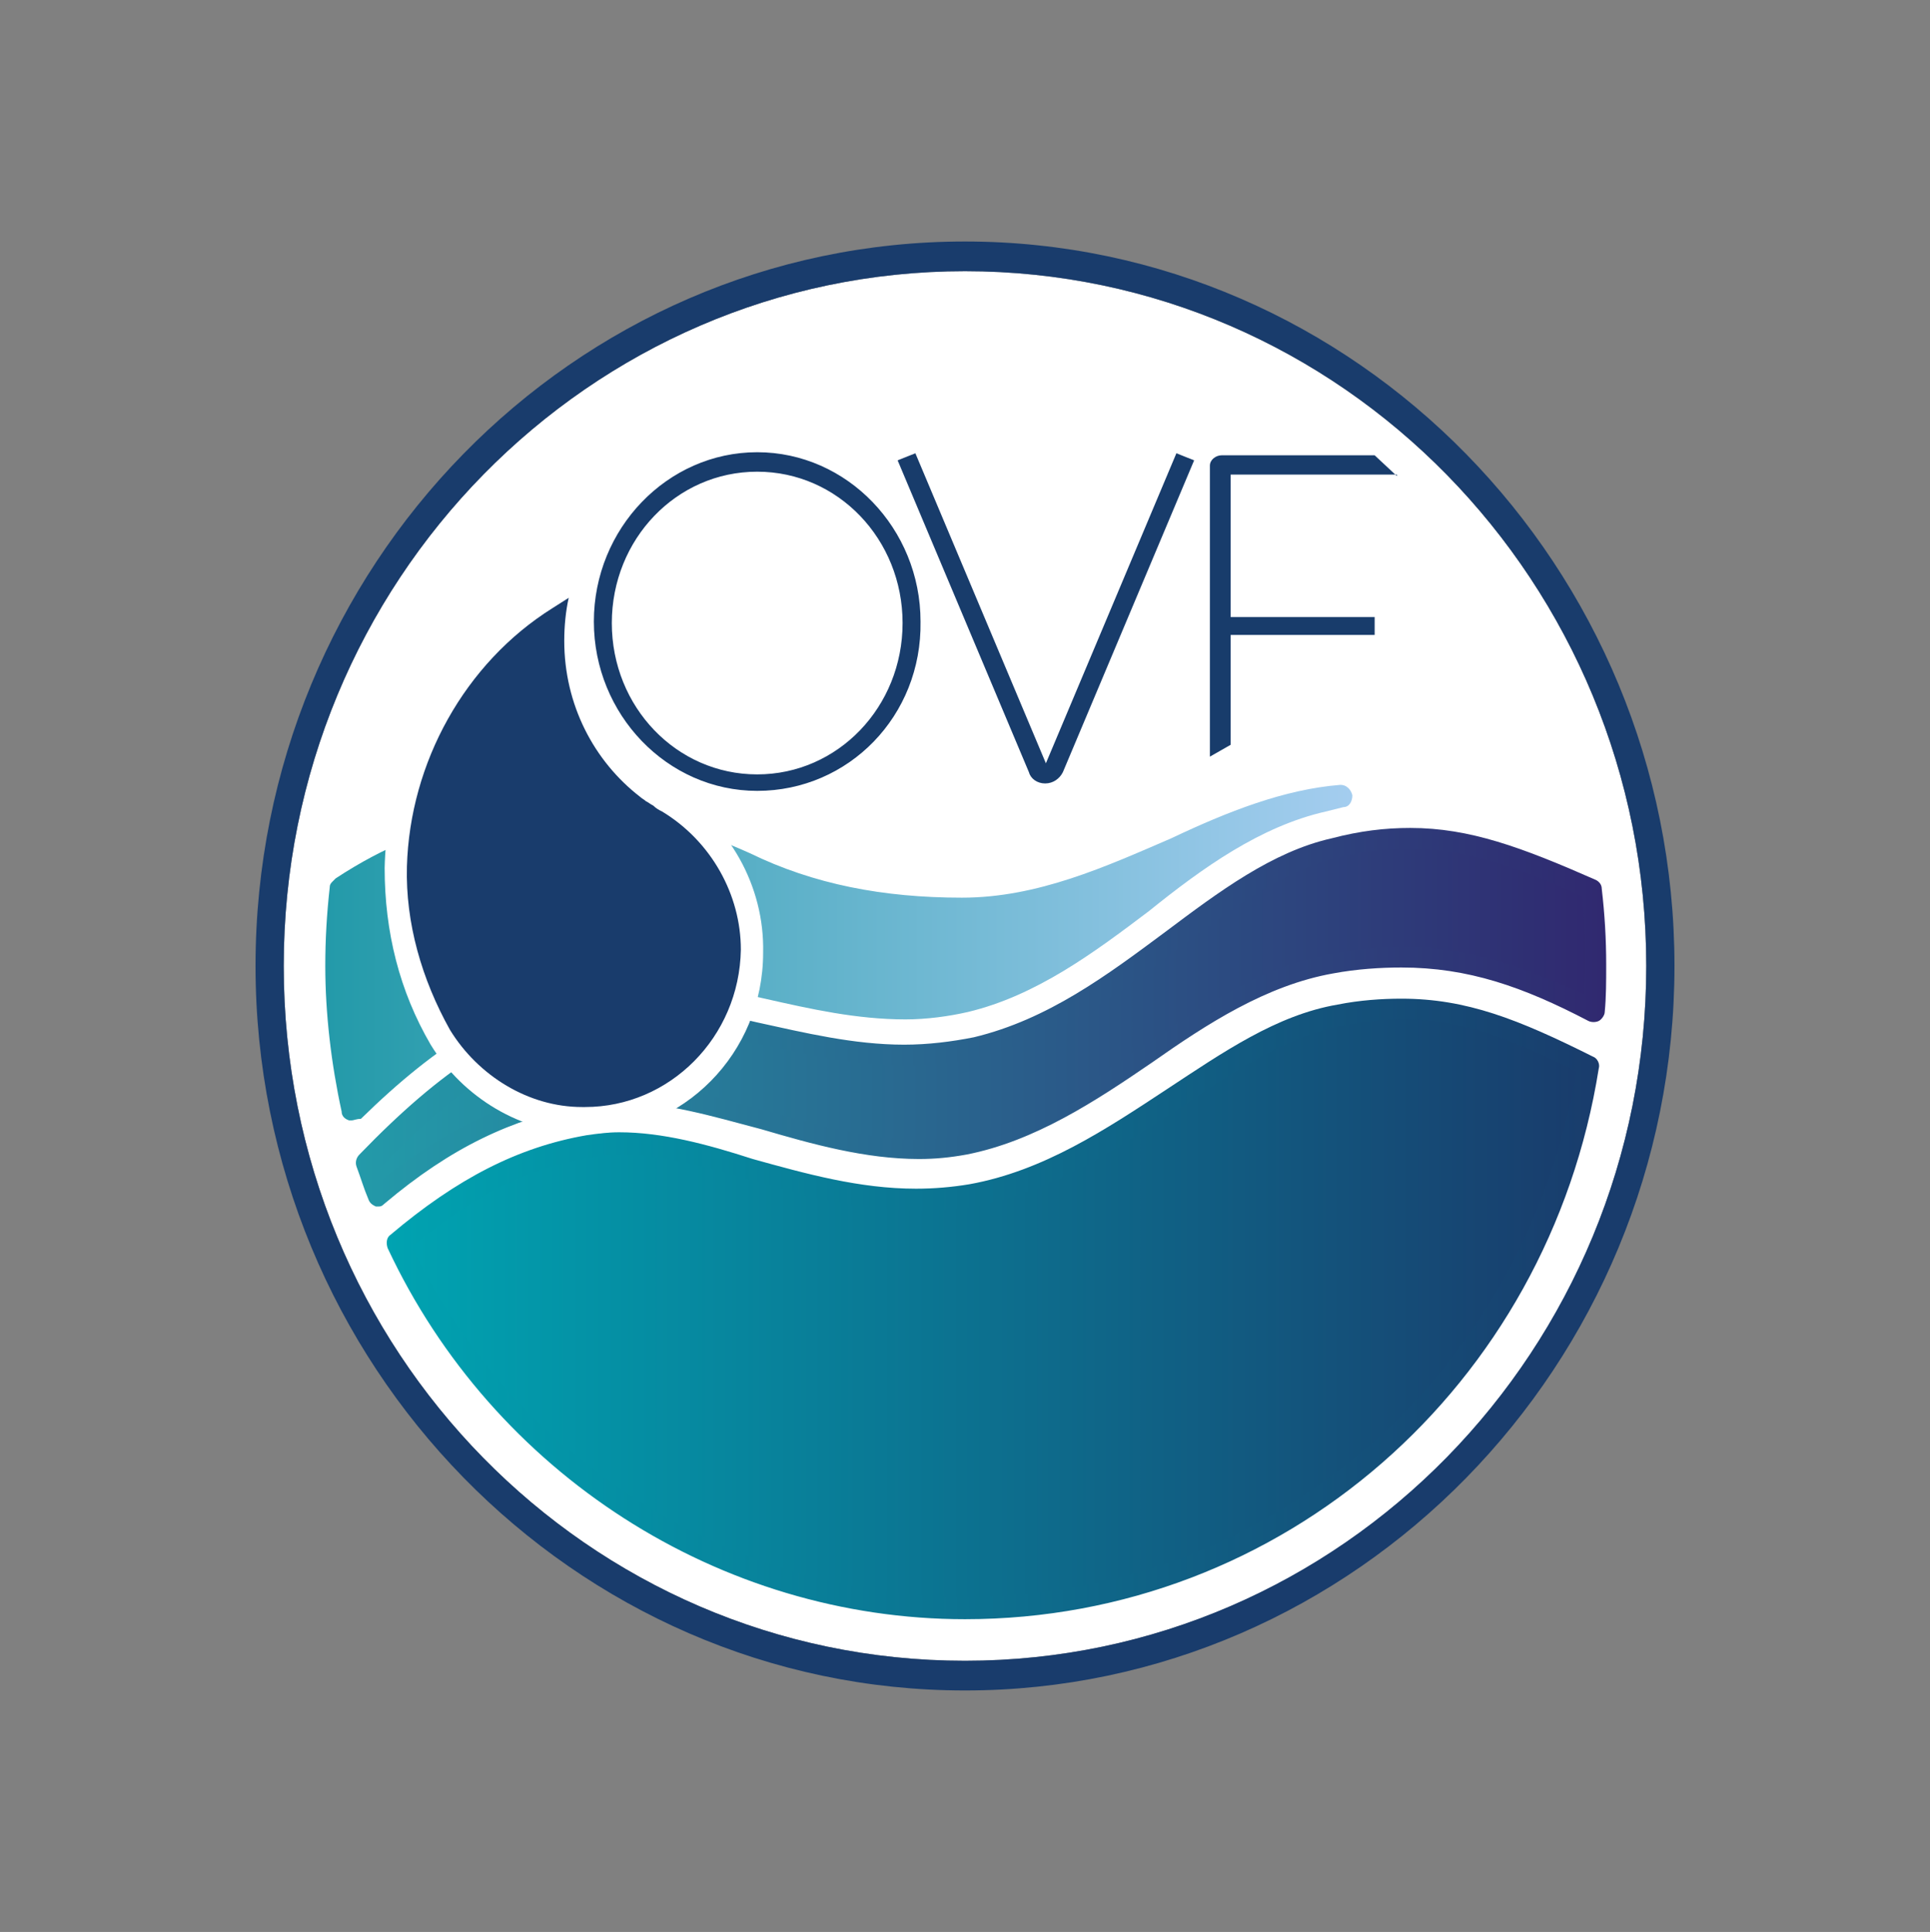 <?xml version="1.0" encoding="utf-8"?>
<!-- Generator: Adobe Illustrator 16.0.0, SVG Export Plug-In . SVG Version: 6.00 Build 0)  -->
<!DOCTYPE svg PUBLIC "-//W3C//DTD SVG 1.1//EN" "http://www.w3.org/Graphics/SVG/1.1/DTD/svg11.dtd">
<svg version="1.1" id="Layer_1" xmlns="http://www.w3.org/2000/svg" xmlns:xlink="http://www.w3.org/1999/xlink" x="0px" y="0px"
	 width="159.875px" height="160px" viewBox="0.063 0 159.875 160" enable-background="new 0.063 0 159.875 160"
	 xml:space="preserve">
<rect x="0.063" y="0" width="159.875" height="160" fill="#808080" stroke="none"/>
<g>
	<g>
		<g>
			<path fill="#FFFFFF" d="M136.434,80c0,31.844-25.204,57.541-56.434,57.541S23.566,111.844,23.566,80S48.894,22.459,80,22.459
				S136.434,48.156,136.434,80z"/>
			<path fill="#193C6C" d="M80,22.459c31.229,0,56.434,25.819,56.434,57.541c0,31.721-25.204,57.541-56.434,57.541
				S23.566,111.844,23.566,80S48.894,22.459,80,22.459 M80,20c-32.458,0-58.77,26.927-58.77,60c0,32.95,26.312,60,58.77,60
				c32.336,0,58.771-26.927,58.771-60S112.336,20,80,20L80,20z"/>
			<g>
				<ellipse fill="#FFFFFF" cx="80" cy="80" rx="52.992" ry="54.098"/>
			</g>
			<g>
				
					<linearGradient id="SVGID_1_" gradientUnits="userSpaceOnUse" x1="-177.688" y1="458.414" x2="-161.358" y2="458.414" gradientTransform="matrix(6.227 0 0 6.227 1136.864 -2769.911)">
					<stop  offset="0" style="stop-color:#239AA9"/>
					<stop  offset="1" style="stop-color:#302970"/>
				</linearGradient>
				<path fill="url(#SVGID_1_)" d="M63.402,92.786c5.286,1.476,10.819,2.951,16.475,2.091C85.41,93.894,90.328,90.696,95,87.5
					c4.672-3.197,9.713-6.517,15.369-7.5c8.606-1.599,14.385,0.368,21.762,3.935c0.123-1.353,0.123-2.582,0.123-3.812
					c0-2.091-0.123-4.058-0.369-6.147c-8.114-3.688-13.278-5.287-21.394-3.443c-4.794,1.107-8.975,4.181-13.401,7.623
					c-4.795,3.565-9.959,7.5-16.229,8.976c-6.517,1.476-12.541,0.123-18.32-1.106c-4.795-1.106-9.467-2.09-13.524-1.229
					c-6.885,1.599-12.295,5.533-18.442,11.926c0.246,0.861,0.615,1.722,0.86,2.582c5.287-4.303,10.451-7.131,16.722-8.237
					C53.074,89.959,58.115,91.312,63.402,92.786z"/>
				
					<linearGradient id="SVGID_2_" gradientUnits="userSpaceOnUse" x1="-177.833" y1="458.367" x2="-161.235" y2="458.367" gradientTransform="matrix(6.227 0 0 6.227 1136.864 -2769.911)">
					<stop  offset="0" style="stop-color:#239AA9"/>
					<stop  offset="1" style="stop-color:#302970"/>
				</linearGradient>
				<path fill="url(#SVGID_2_)" d="M31.435,99.918c-0.122,0-0.122,0-0.245,0c-0.246-0.123-0.492-0.246-0.615-0.615
					c-0.369-0.86-0.614-1.721-0.983-2.705c-0.123-0.368,0-0.737,0.246-0.983c6.885-7.131,12.295-10.573,18.934-12.172
					c1.229-0.246,2.336-0.369,3.688-0.369c3.32,0,6.64,0.738,10.328,1.599c3.935,0.86,7.992,1.844,12.172,1.844
					c1.968,0,3.935-0.245,5.779-0.614c6.146-1.476,11.065-5.164,15.86-8.729c4.426-3.319,8.853-6.64,13.771-7.746
					c2.336-0.614,4.426-0.86,6.516-0.86c4.918,0,9.222,1.599,15.369,4.304c0.246,0.123,0.492,0.368,0.492,0.737
					c0.246,2.09,0.368,4.181,0.368,6.271c0,1.353,0,2.705-0.122,3.935c0,0.246-0.246,0.614-0.492,0.737s-0.615,0.123-0.86,0
					c-5.41-2.828-9.96-4.426-15.492-4.426c-1.722,0-3.688,0.123-5.656,0.491c-5.532,0.983-10.45,4.181-14.999,7.377
					c-4.673,3.197-9.713,6.517-15.369,7.623c-1.353,0.246-2.582,0.369-3.935,0.369c-4.426,0-8.853-1.229-13.032-2.459
					c-4.181-1.106-7.869-2.213-11.681-2.213c-1.106,0-2.09,0.123-3.196,0.246C42.501,92.663,37.46,95,31.927,99.672
					C31.681,99.918,31.558,99.918,31.435,99.918z M31.558,96.721c0.123,0.246,0.246,0.615,0.246,0.861
					c5.41-4.181,10.451-6.517,16.229-7.623c1.106-0.246,2.213-0.246,3.442-0.246c4.058,0,7.992,1.106,12.172,2.336
					c4.181,1.106,8.238,2.336,12.541,2.336c1.353,0,2.459-0.123,3.565-0.369c5.287-0.983,10.205-4.057,14.755-7.254
					c4.794-3.196,9.836-6.639,15.737-7.745c2.09-0.369,4.057-0.615,5.901-0.615c5.532,0,9.959,1.599,15.123,3.935
					c0-0.86,0.123-1.722,0.123-2.582c0-1.845-0.123-3.565-0.246-5.533c-7.992-3.565-12.91-4.918-20.287-3.196
					c-4.549,1.106-8.729,4.181-13.155,7.5c-4.918,3.688-10.082,7.623-16.476,8.976c-1.967,0.491-4.057,0.737-6.147,0.737
					c-4.426,0-8.483-0.983-12.541-1.844c-3.565-0.738-6.885-1.599-9.959-1.599c-1.229,0-2.336,0.123-3.319,0.369
					C42.992,86.885,37.828,90.082,31.558,96.721z"/>
			</g>
			<g>
				
					<linearGradient id="SVGID_3_" gradientUnits="userSpaceOnUse" x1="-177.291" y1="462.25" x2="-161.475" y2="462.25" gradientTransform="matrix(6.227 0 0 6.227 1136.864 -2769.911)">
					<stop  offset="0" style="stop-color:#00A3B1"/>
					<stop  offset="1" style="stop-color:#193C6C"/>
				</linearGradient>
				<path fill="url(#SVGID_3_)" d="M110.983,83.935c-4.795,0.86-9.221,3.688-13.771,6.885c-5.041,3.319-10.328,6.886-16.598,8.114
					c-6.517,1.229-12.541-0.491-18.32-2.09C57.5,95.491,52.951,94.139,48.894,95c-5.778,0.983-10.573,3.688-15.86,8.114
					C41.394,120.942,59.345,133.36,80,133.36c25.942,0,47.582-19.549,51.517-45C123.894,84.303,118.976,82.582,110.983,83.935z"/>
				
					<linearGradient id="SVGID_4_" gradientUnits="userSpaceOnUse" x1="-177.422" y1="462.247" x2="-161.293" y2="462.247" gradientTransform="matrix(6.227 0 0 6.227 1136.864 -2769.911)">
					<stop  offset="0" style="stop-color:#00A3B1"/>
					<stop  offset="1" style="stop-color:#193C6C"/>
				</linearGradient>
				<path fill="url(#SVGID_4_)" d="M80,134.098c-20.286,0-39.098-12.049-47.827-30.737c-0.123-0.369-0.123-0.86,0.246-1.106
					c5.532-4.672,10.573-7.254,16.229-8.238c0.86-0.122,1.721-0.245,2.704-0.245c3.565,0,7.255,0.983,11.065,2.213
					c4.427,1.229,8.853,2.459,13.524,2.459c1.476,0,2.951-0.123,4.427-0.369c6.147-1.106,11.312-4.549,16.353-7.868
					c4.672-3.074,9.098-6.147,14.139-7.009c1.845-0.368,3.688-0.491,5.287-0.491c5.409,0,9.713,1.721,15.86,4.795
					c0.369,0.123,0.615,0.614,0.492,0.983C128.319,114.795,106.312,134.098,80,134.098z M34.14,103.237
					c8.606,17.705,26.558,29.017,45.983,29.017c25.205,0,46.229-18.319,50.532-43.524c-7.377-3.688-12.049-5.164-19.303-3.812
					c-4.549,0.86-8.976,3.688-13.401,6.762c-5.41,3.443-10.574,7.009-17.213,8.238c-1.476,0.245-3.074,0.368-4.55,0.368
					c-4.918,0-9.59-1.353-14.016-2.581c-3.812-1.107-7.377-2.091-10.697-2.091c-0.86,0-1.599,0.123-2.459,0.246
					C43.73,96.721,39.304,99.057,34.14,103.237z"/>
			</g>
			<g>
				
					<linearGradient id="SVGID_5_" gradientUnits="userSpaceOnUse" x1="-164.599" y1="457.509" x2="-178.262" y2="457.509" gradientTransform="matrix(6.227 0 0 6.227 1136.864 -2769.911)">
					<stop  offset="0" style="stop-color:#A4CDEF"/>
					<stop  offset="1" style="stop-color:#239AA9"/>
				</linearGradient>
				<path fill="url(#SVGID_5_)" d="M29.222,92.786c-0.123,0-0.123,0-0.246,0c-0.368-0.123-0.614-0.368-0.614-0.737
					c-0.86-3.935-1.353-8.114-1.353-12.049c0-2.213,0.123-4.304,0.369-6.517c0-0.246,0.123-0.369,0.246-0.491
					c0,0,0.122-0.123,0.245-0.246c8.238-5.41,14.386-5.287,21.147-5.287c4.427,0,8.483,1.106,13.156,3.196
					c5.286,2.582,11.065,3.688,17.581,3.688c6.271,0,11.927-2.582,17.336-4.918c4.673-2.213,9.345-4.057,14.017-4.426
					c0.491,0,0.86,0.369,0.983,0.86c0,0.492-0.246,0.983-0.737,0.983c-0.492,0.123-0.983,0.246-1.476,0.369
					c-5.41,1.229-10.205,4.672-14.631,8.237c-4.549,3.443-9.345,7.009-15,8.361c-1.599,0.368-3.442,0.614-5.164,0.614
					c-4.057,0-7.868-0.86-11.68-1.721c-3.812-0.861-7.377-1.599-10.697-1.599c-1.476,0-2.95,0.123-4.303,0.491
					c-6.517,1.476-12.049,4.796-18.442,11.065C29.591,92.663,29.345,92.786,29.222,92.786z"/>
			</g>
			<path fill="#FFFFFF" d="M48.525,93.894L48.525,93.894h-0.246c-5.041-0.123-9.836-2.951-12.541-7.378
				c-2.582-4.426-3.812-9.344-3.812-14.631c0.246-11.311,7.377-21.639,17.828-25.573l5.163-1.967l-2.95,4.795
				c-1.229,1.844-1.722,4.057-1.845,6.147c-0.123,4.18,2.091,8.114,5.656,10.082c4.672,2.827,7.623,7.991,7.5,13.524
				C63.279,87.254,56.64,93.894,48.525,93.894z M46.804,52.09c-6.763,4.181-10.942,11.804-11.065,20.041
				c-0.123,4.427,1.106,8.729,3.196,12.541c1.968,3.319,5.656,5.41,9.468,5.41h0.246c6.024,0,11.065-5.041,11.188-11.188
				c0.123-4.181-2.091-8.115-5.656-10.082c-4.672-2.828-7.623-7.992-7.5-13.524C46.435,54.181,46.558,53.074,46.804,52.09z"/>
			<path fill="#193C6C" d="M54.918,67.213c-0.245-0.123-0.491-0.246-0.737-0.491c-0.246-0.123-0.369-0.246-0.614-0.369
				c-0.123-0.123-0.369-0.246-0.492-0.369c-3.812-2.951-6.271-7.623-6.271-12.909c0-1.229,0.123-2.46,0.369-3.566l-1.353,0.861
				c-7.254,4.549-11.804,12.786-12.049,21.393c-0.123,4.673,1.229,9.345,3.565,13.525c2.336,3.811,6.516,6.393,10.942,6.393h0.246
				l0,0c7.008,0,12.786-5.778,12.909-13.032C61.435,74.099,58.976,69.672,54.918,67.213z"/>
		</g>
	</g>
	<g>
		<g>
			<path fill="#183C6B" stroke="#183C6B" stroke-width="0.258" stroke-miterlimit="10" d="M62.787,65.369
				c-7.377,0-13.401-6.271-13.401-13.894s6.024-13.894,13.401-13.894s13.401,6.271,13.401,13.894
				C76.312,59.222,70.287,65.369,62.787,65.369z M62.787,38.935c-6.762,0-12.172,5.655-12.172,12.664
				c0,7.008,5.41,12.663,12.172,12.663c6.763,0,12.172-5.655,12.172-12.663C74.959,44.59,69.55,38.935,62.787,38.935z"/>
		</g>
		<g>
			<path fill="#183C6B" stroke="#183C6B" stroke-width="0.258" stroke-miterlimit="10" d="M86.64,64.754L86.64,64.754
				c-0.615,0-1.106-0.369-1.229-0.86L74.59,38.196l1.23-0.491L86.64,63.401l0.737,0.246l-0.614-0.246l10.819-25.696l1.229,0.491
				L87.992,63.894C87.746,64.385,87.254,64.754,86.64,64.754z"/>
		</g>
		<path fill="#183C6B" d="M115.778,39.427l-1.844-1.722h-12.664c-0.492,0-0.983,0.369-0.983,0.86v24.099l1.721-0.983v-9.099h11.927
			v-1.476h-11.927V39.304h13.771V39.427z"/>
	</g>
</g>
</svg>
